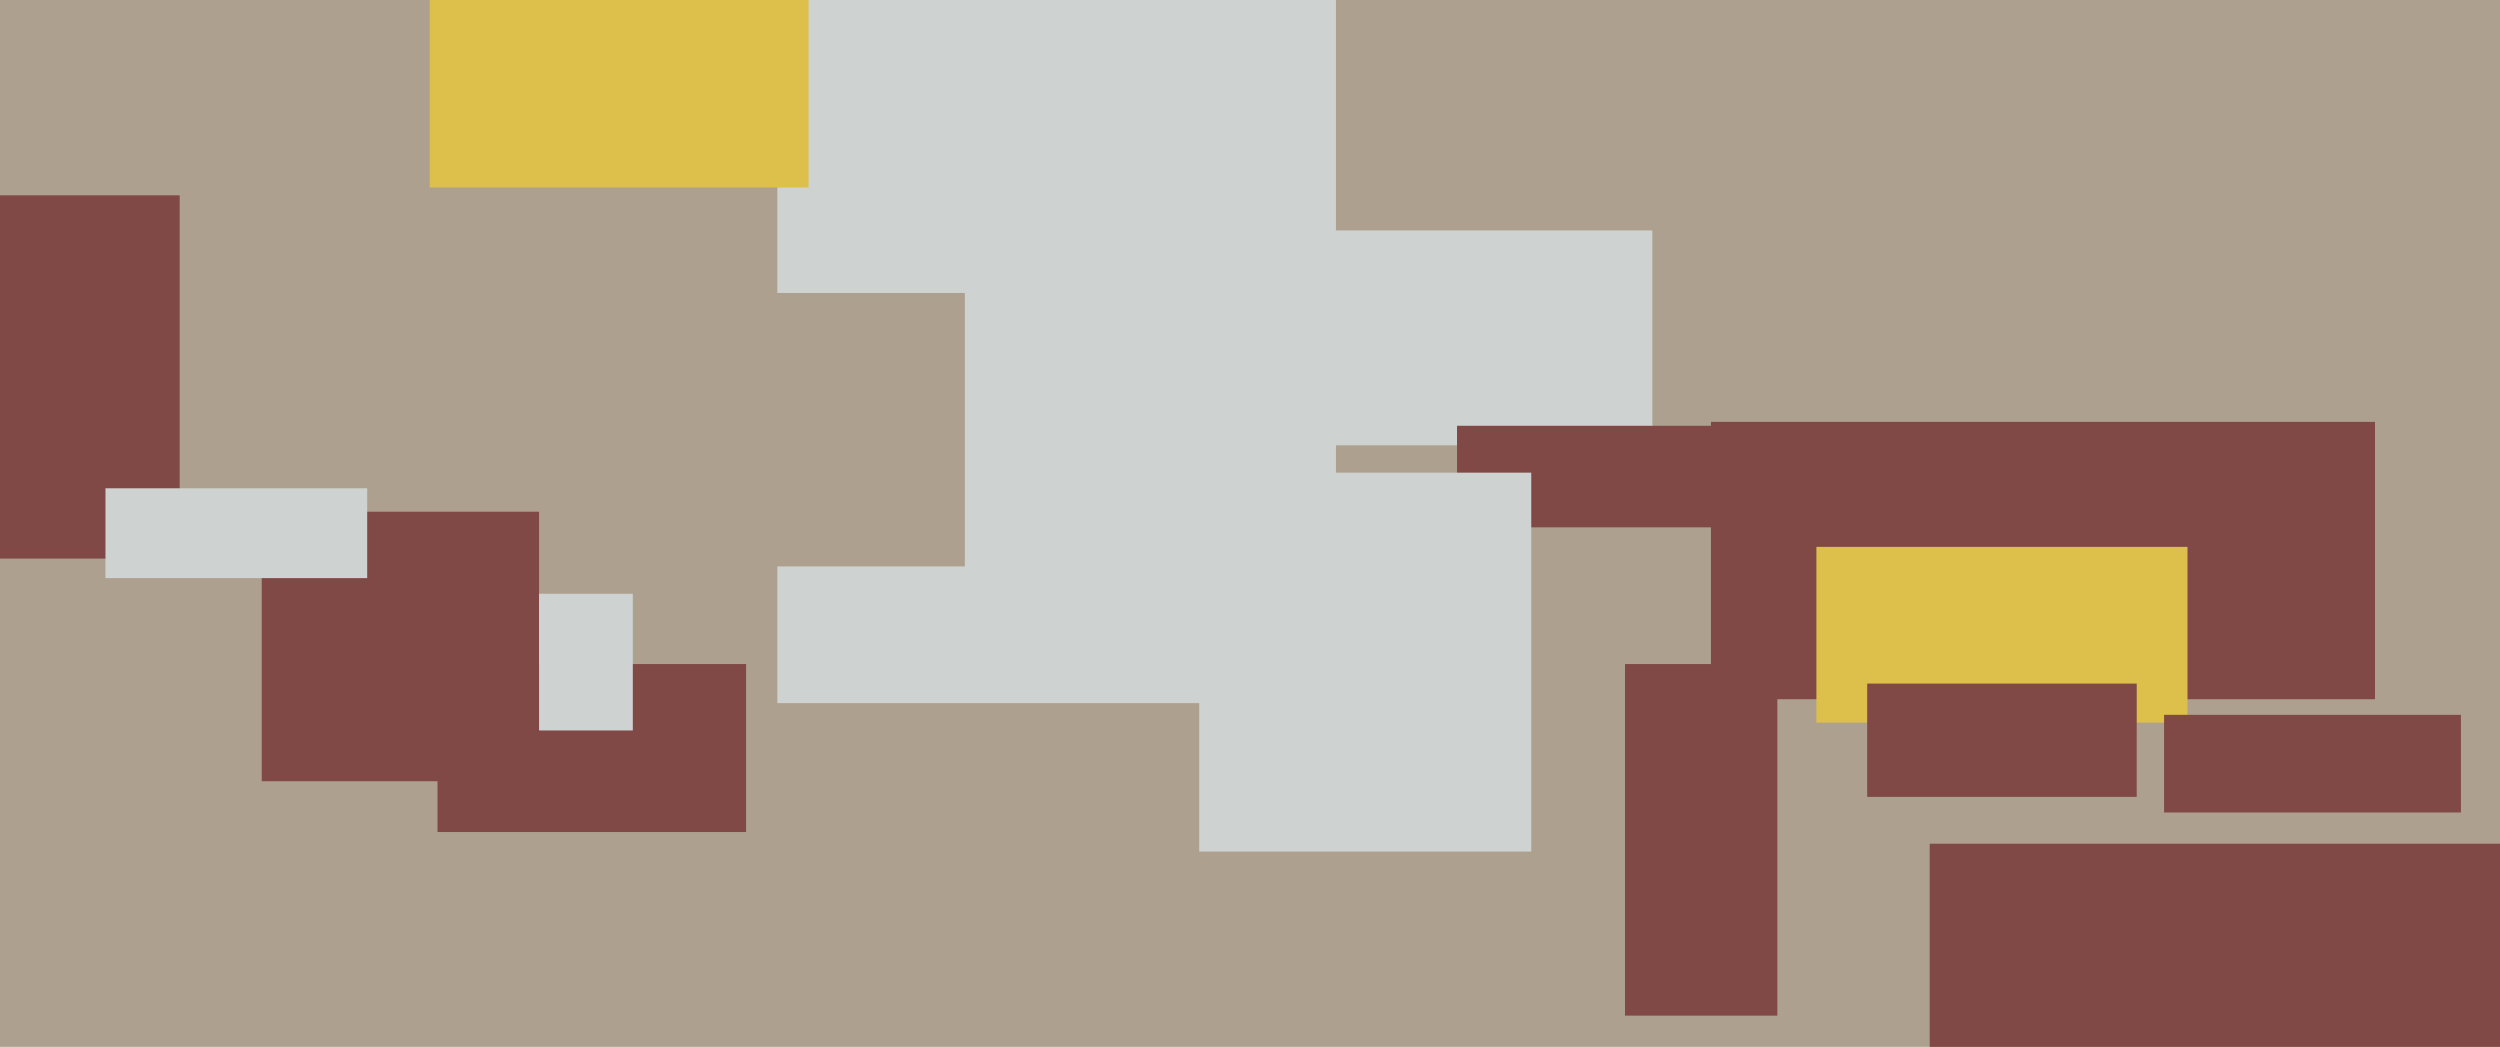 <svg xmlns="http://www.w3.org/2000/svg" width="640px" height="268px">
  <rect width="640" height="268" fill="rgb(173,160,143)"/>
  <rect x="338" y="59" width="85" height="55" fill="rgb(206,211,209)"/>
  <rect x="67" y="131" width="71" height="69" fill="rgb(128,73,69)"/>
  <rect x="373" y="109" width="83" height="26" fill="rgb(128,73,69)"/>
  <rect x="438" y="108" width="170" height="71" fill="rgb(128,73,69)"/>
  <rect x="199" y="-31" width="143" height="211" fill="rgb(206,211,209)"/>
  <rect x="195" y="75" width="52" height="70" fill="rgb(173,160,143)"/>
  <rect x="112" y="170" width="79" height="43" fill="rgb(128,73,69)"/>
  <rect x="110" y="-3" width="97" height="51" fill="rgb(220,192,75)"/>
  <rect x="494" y="216" width="151" height="61" fill="rgb(128,73,69)"/>
  <rect x="465" y="140" width="95" height="45" fill="rgb(220,192,75)"/>
  <rect x="478" y="175" width="69" height="29" fill="rgb(128,73,69)"/>
  <rect x="-40" y="50" width="86" height="93" fill="rgb(128,73,69)"/>
  <rect x="416" y="170" width="39" height="90" fill="rgb(128,73,69)"/>
  <rect x="554" y="183" width="76" height="25" fill="rgb(128,73,69)"/>
  <rect x="27" y="125" width="67" height="23" fill="rgb(206,211,209)"/>
  <rect x="307" y="121" width="85" height="97" fill="rgb(206,211,209)"/>
  <rect x="138" y="152" width="24" height="35" fill="rgb(206,211,209)"/>
</svg>